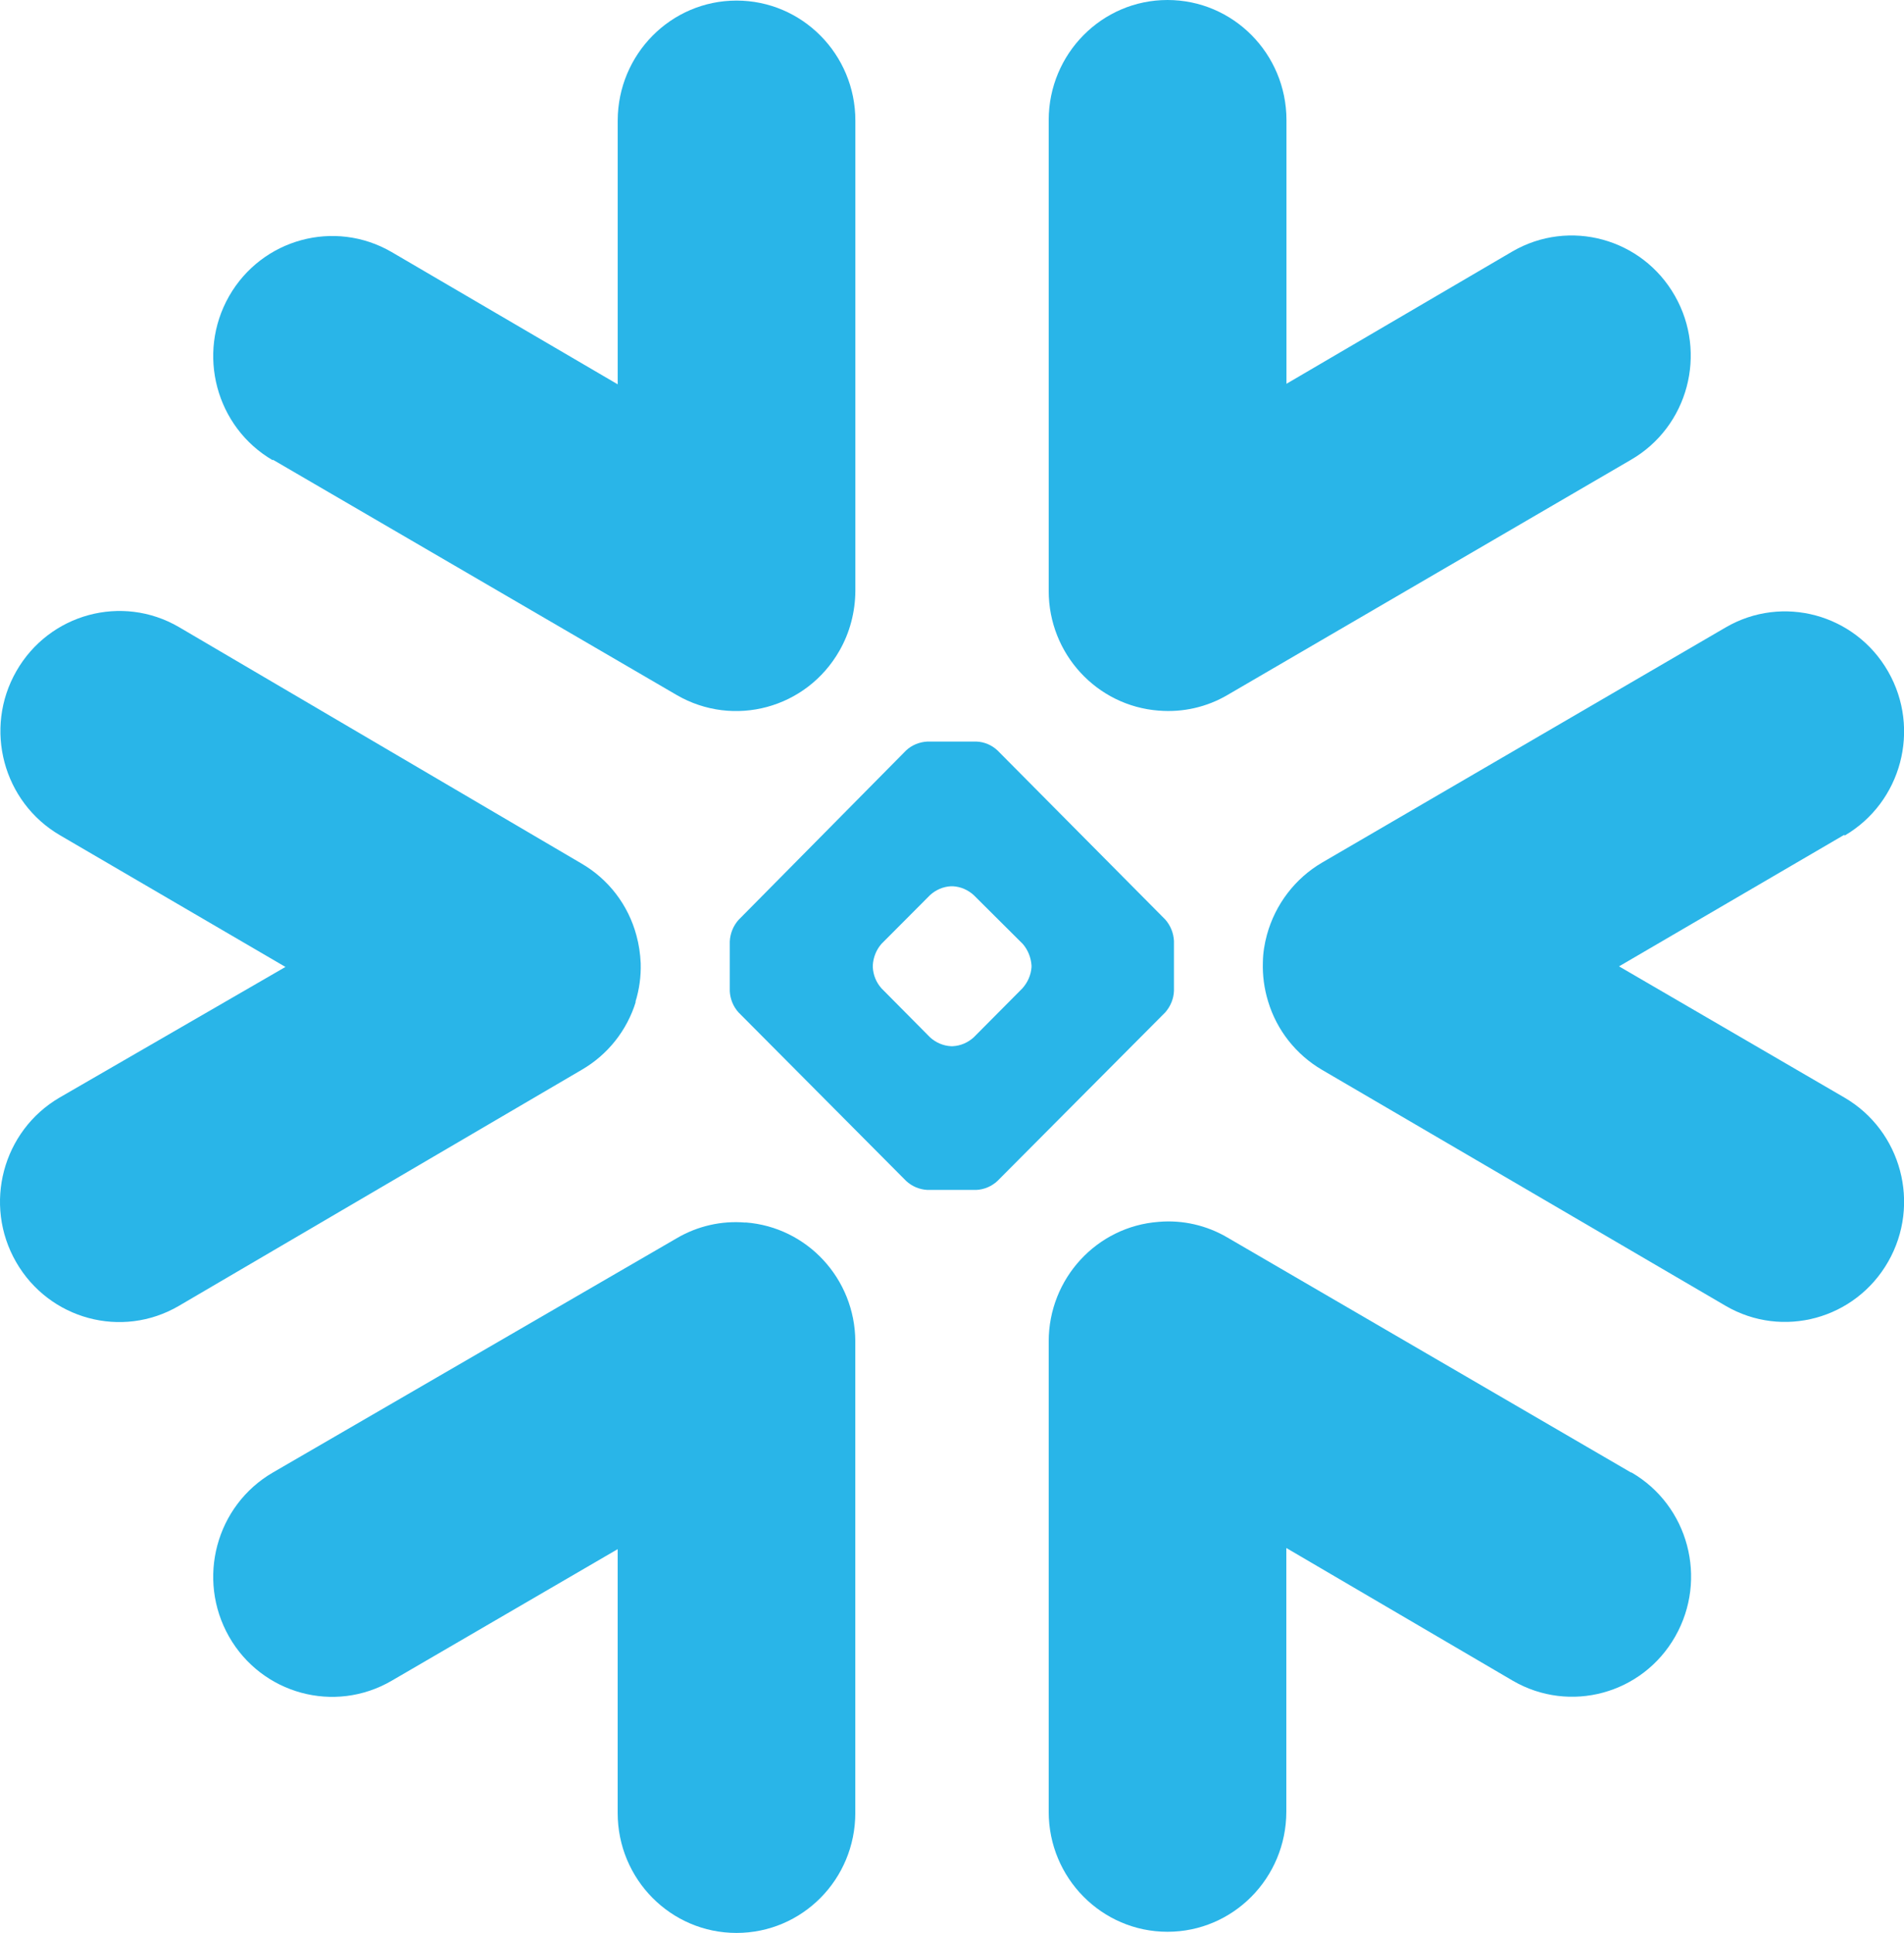 <svg width="66" height="67" viewBox="0 0 66 67" fill="none" xmlns="http://www.w3.org/2000/svg">
<path fill-rule="evenodd" clip-rule="evenodd" d="M63.935 28.934L56.122 33.497L63.935 38.045C65.909 39.195 66.591 41.741 65.451 43.734C64.312 45.727 61.79 46.415 59.817 45.264L45.825 37.083C44.929 36.558 44.257 35.711 43.957 34.71C43.823 34.272 43.761 33.815 43.776 33.357C43.78 33.03 43.833 32.708 43.919 32.395C44.209 31.346 44.891 30.45 45.825 29.902L59.817 21.749C61.79 20.599 64.312 21.287 65.451 23.279C66.591 25.272 65.909 27.818 63.935 28.968V28.934Z" fill="#29B5E8"/>
<path fill-rule="evenodd" clip-rule="evenodd" d="M56.535 51.04L42.549 42.897C41.829 42.473 40.995 42.281 40.165 42.353C38.015 42.512 36.352 44.321 36.352 46.497V62.803C36.352 65.098 38.196 66.961 40.47 66.961C42.744 66.961 44.584 65.098 44.589 62.803V53.658L52.44 58.259C54.414 59.405 56.936 58.721 58.07 56.724C59.205 54.731 58.528 52.185 56.554 51.04H56.535Z" fill="#29B5E8"/>
<path fill-rule="evenodd" clip-rule="evenodd" d="M40.394 31.875L34.578 26.013C34.378 25.825 34.121 25.715 33.849 25.705H32.142C31.871 25.72 31.608 25.825 31.408 26.013L25.597 31.89C25.416 32.097 25.311 32.356 25.297 32.631V34.359C25.311 34.628 25.416 34.888 25.597 35.09L31.408 40.933C31.608 41.121 31.871 41.231 32.142 41.246H33.849C34.121 41.231 34.378 41.121 34.578 40.933L40.394 35.09C40.575 34.883 40.685 34.618 40.694 34.344V32.616C40.68 32.342 40.575 32.082 40.394 31.875ZM35.756 33.526C35.737 33.8 35.622 34.055 35.441 34.258L33.754 35.956C33.553 36.139 33.301 36.25 33.029 36.264H32.962C32.695 36.25 32.438 36.139 32.238 35.956L30.555 34.258C30.374 34.055 30.269 33.8 30.255 33.526V33.463C30.269 33.189 30.374 32.924 30.555 32.717L32.238 31.028C32.438 30.845 32.691 30.735 32.962 30.72H33.029C33.301 30.735 33.553 30.845 33.754 31.028L35.451 32.717C35.632 32.924 35.737 33.189 35.756 33.463V33.526Z" fill="#29B5E8"/>
<path fill-rule="evenodd" clip-rule="evenodd" d="M9.461 15.936L23.453 24.089C25.431 25.239 27.957 24.556 29.097 22.558C29.459 21.928 29.645 21.211 29.65 20.484V4.178C29.65 1.882 27.805 0.02 25.531 0.02C23.257 0.02 21.417 1.882 21.412 4.178V13.322L13.575 8.736C11.602 7.59 9.08 8.274 7.941 10.266C6.806 12.259 7.483 14.805 9.456 15.955V15.936H9.461Z" fill="#29B5E8"/>
<path fill-rule="evenodd" clip-rule="evenodd" d="M40.17 24.632C40.999 24.7 41.834 24.512 42.553 24.088L56.54 15.935C58.514 14.79 59.195 12.244 58.056 10.251C56.921 8.259 54.4 7.571 52.426 8.716L44.594 13.303V4.158C44.589 1.858 42.744 0 40.47 0C38.196 0 36.356 1.863 36.352 4.158V20.484C36.352 22.659 38.015 24.469 40.165 24.632H40.17Z" fill="#29B5E8"/>
<path fill-rule="evenodd" clip-rule="evenodd" d="M25.84 42.378C25.01 42.306 24.176 42.498 23.456 42.922L9.46 51.041C7.486 52.187 6.805 54.733 7.939 56.73C9.074 58.723 11.596 59.411 13.574 58.261L21.411 53.698V62.843C21.411 65.138 23.251 67.001 25.53 67.001C27.808 67.001 29.648 65.143 29.648 62.843V46.493C29.639 44.327 27.98 42.532 25.84 42.373V42.378Z" fill="#29B5E8"/>
<path fill-rule="evenodd" clip-rule="evenodd" d="M22.023 34.739C22.161 34.301 22.223 33.844 22.209 33.387C22.194 33.06 22.147 32.737 22.061 32.425C21.779 31.37 21.093 30.475 20.154 29.931L6.201 21.735C4.227 20.585 1.705 21.273 0.566 23.266C-0.573 25.258 0.108 27.804 2.082 28.954L9.895 33.517L2.063 38.046C0.089 39.201 -0.588 41.752 0.557 43.744C1.701 45.737 4.227 46.42 6.201 45.265L20.163 37.083C21.064 36.563 21.737 35.717 22.042 34.715L22.023 34.739Z" fill="#29B5E8"/>
</svg>
